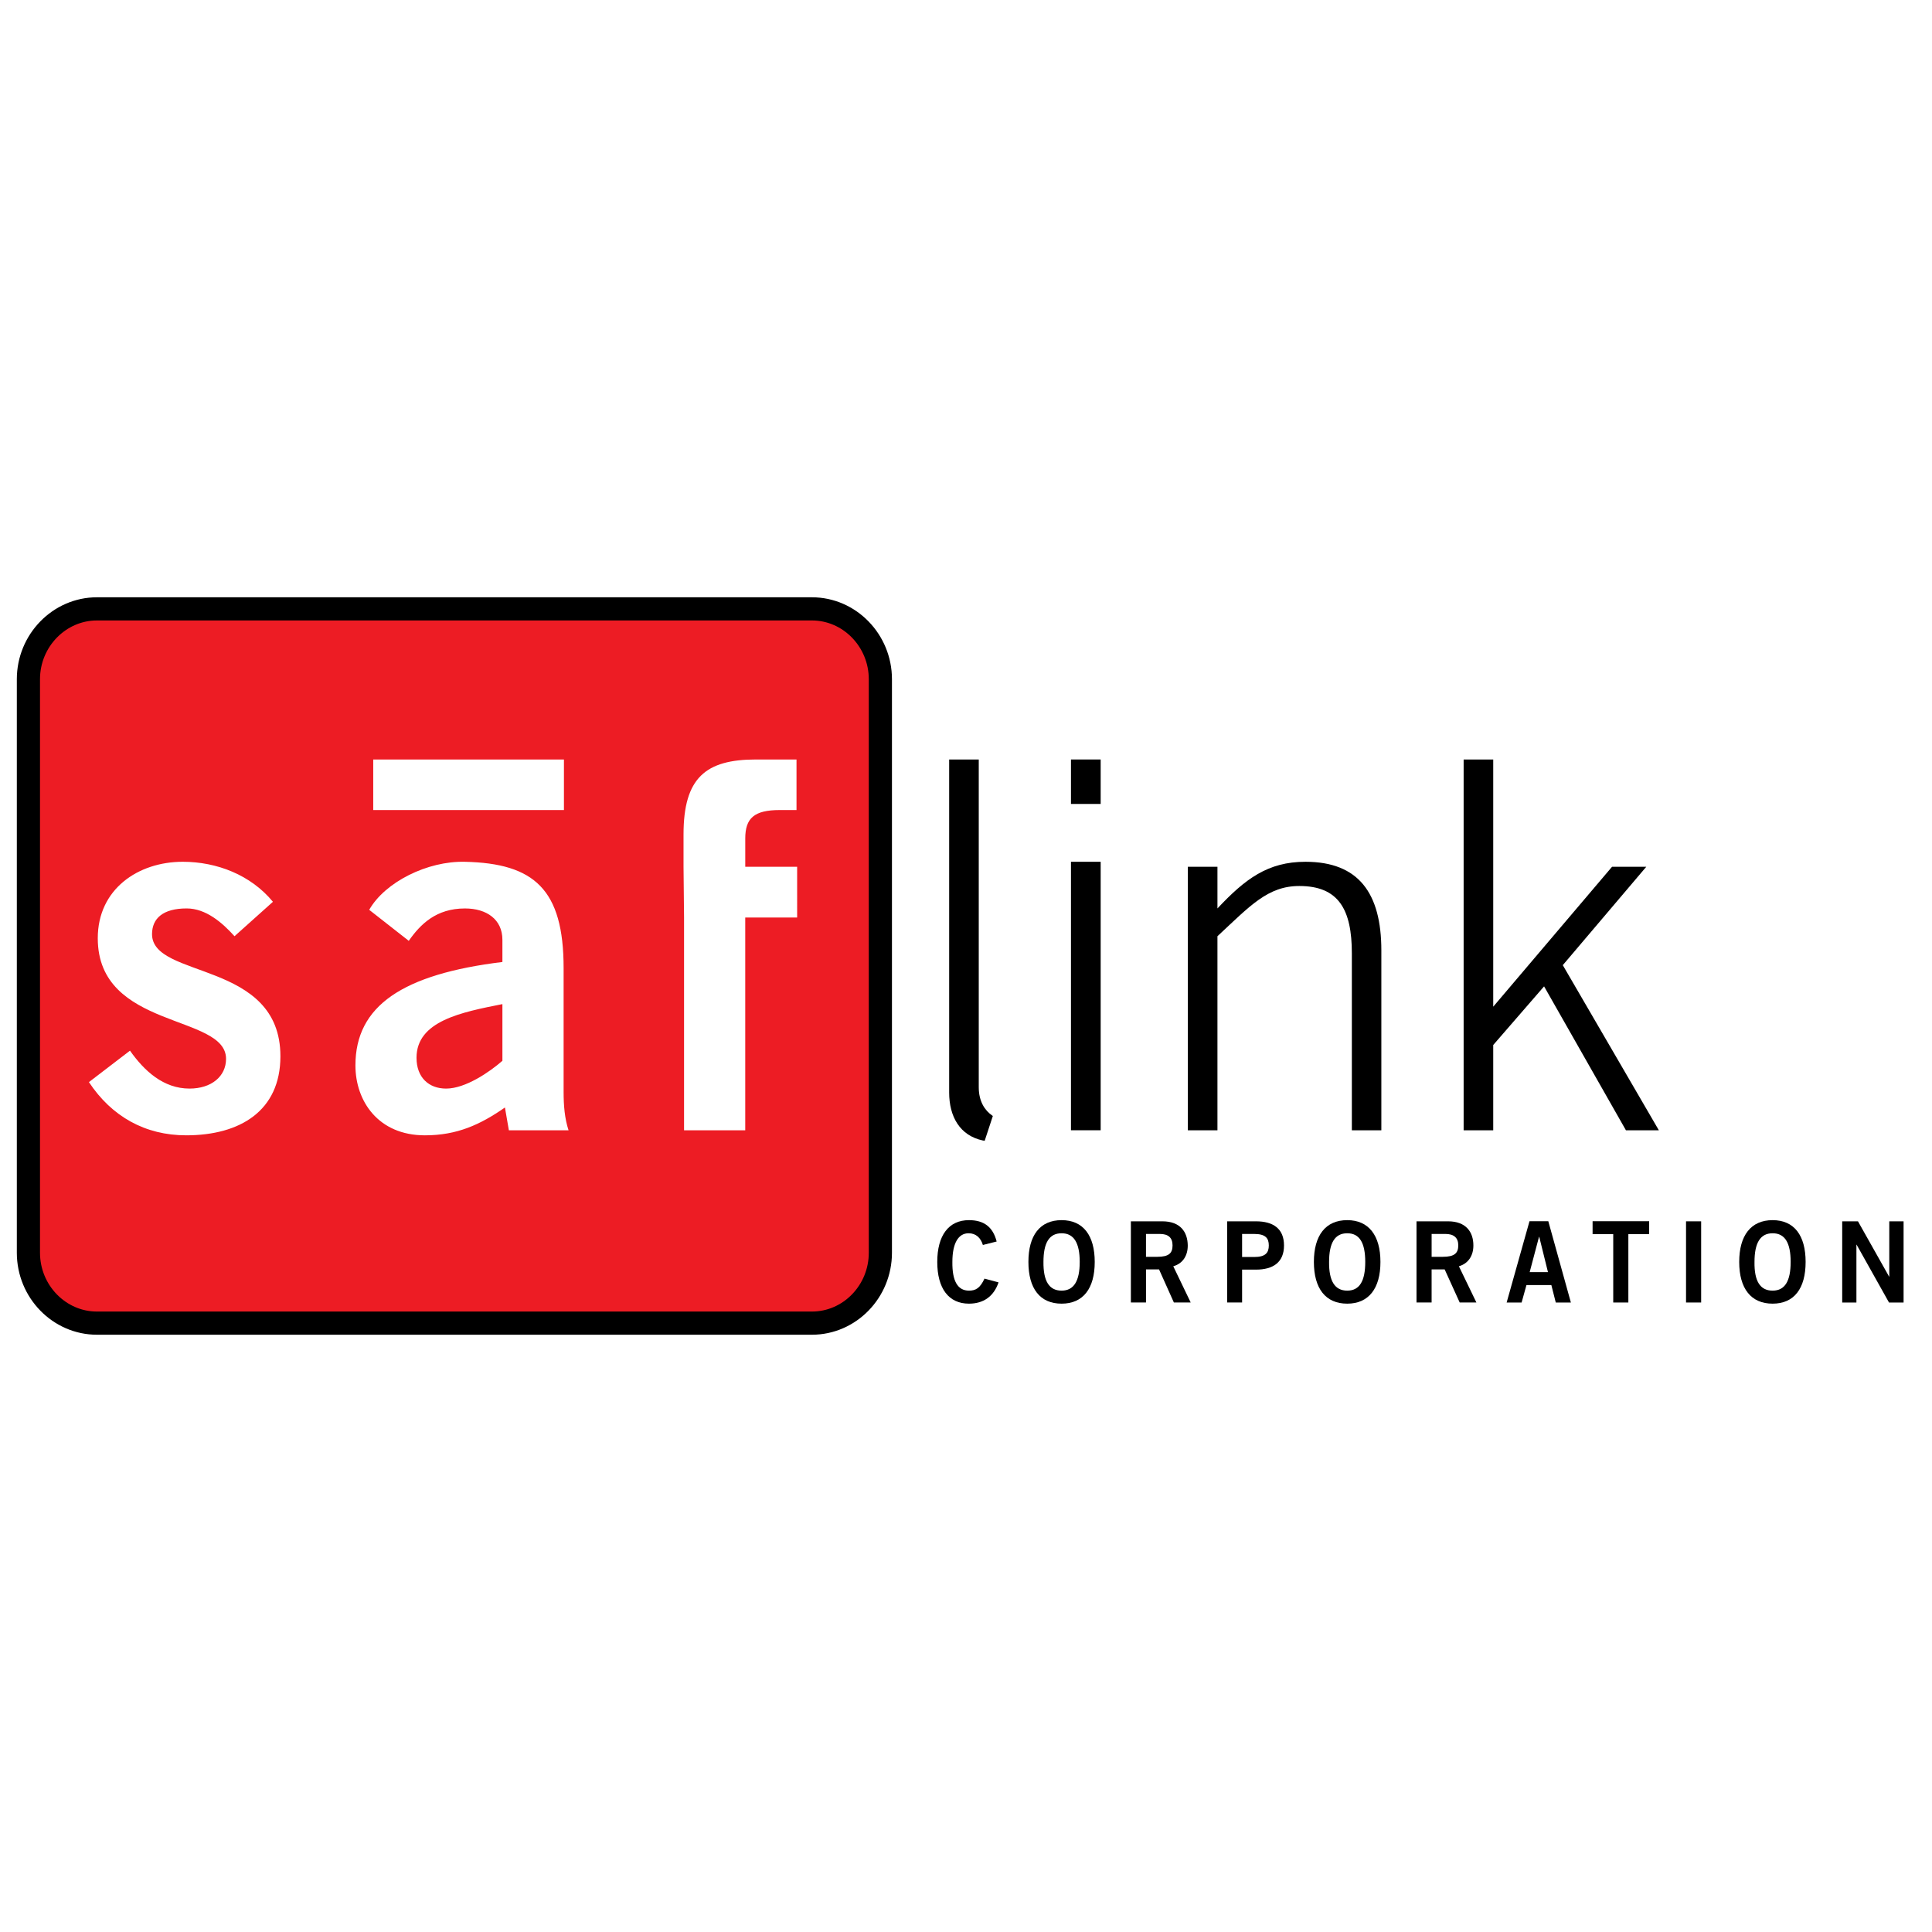 <?xml version="1.0" encoding="utf-8"?>
<!-- Generator: Adobe Illustrator 13.0.0, SVG Export Plug-In . SVG Version: 6.00 Build 14948)  -->
<!DOCTYPE svg PUBLIC "-//W3C//DTD SVG 1.0//EN" "http://www.w3.org/TR/2001/REC-SVG-20010904/DTD/svg10.dtd">
<svg version="1.0" id="Layer_1" xmlns="http://www.w3.org/2000/svg" xmlns:xlink="http://www.w3.org/1999/xlink" x="0px" y="0px"
	 width="192.756px" height="192.756px" viewBox="0 0 192.756 192.756" enable-background="new 0 0 192.756 192.756"
	 xml:space="preserve">
<g>
	<polygon fill-rule="evenodd" clip-rule="evenodd" fill="#FFFFFF" points="0,0 192.756,0 192.756,192.756 0,192.756 0,0 	"/>
	
		<path fill-rule="evenodd" clip-rule="evenodd" fill="#ED1C24" stroke="#000000" stroke-width="2.312" stroke-miterlimit="2.613" d="
		M81.002,60.747H9.674c-3.754,0-6.839,3.158-6.839,7.016v57.222c0,3.873,3.085,7.025,6.839,7.025h71.329
		c3.76,0,6.832-3.152,6.832-7.025V67.763C87.834,63.904,84.762,60.747,81.002,60.747L81.002,60.747z"/>
	<path fill-rule="evenodd" clip-rule="evenodd" fill="#FFFFFF" d="M79.529,91.54h-5.176v21.229h-6.105V91.54l-0.052-5.06v-3.225
		c0-5.662,2.214-7.481,7.234-7.481h4.038v5.044h-1.667c-2.56,0-3.446,0.812-3.446,2.837v2.825h5.176V91.54L79.529,91.54z
		 M50.771,112.77l-0.394-2.275c-2.459,1.711-4.773,2.777-7.987,2.777c-4.63,0-6.929-3.393-6.929-6.977
		c0-5.955,4.72-9.098,14.664-10.318v-2.214c0-2.029-1.568-3.127-3.734-3.127c-2.863,0-4.442,1.562-5.608,3.231l-3.947-3.094
		c1.568-2.764,5.815-4.89,9.556-4.792c6.886,0.156,9.84,2.725,9.84,10.605v12.383c0,1.318,0.104,2.623,0.493,3.801H50.771
		L50.771,112.77L50.771,112.77z M18.577,113.271c-4.092,0-7.433-1.873-9.704-5.309l4.096-3.137c1.426,2.023,3.337,3.783,5.94,3.783
		c2.175,0,3.644-1.211,3.644-2.967c0-4.51-12.798-2.885-12.798-12.034c0-4.904,4.03-7.628,8.481-7.628
		c3.393,0,6.787,1.314,8.995,3.993l-3.834,3.435c-1.227-1.367-2.862-2.773-4.772-2.773c-2.371,0-3.456,1.002-3.456,2.569
		c0,4.493,12.808,2.579,12.808,12.181C27.976,110.838,23.938,113.271,18.577,113.271L18.577,113.271L18.577,113.271z M37.237,75.774
		h19.027v5.044H37.237V75.774L37.237,75.774z M41.556,105.535c0,1.975,1.237,3.074,2.953,3.074c1.93,0,4.343-1.658,5.616-2.773
		v-5.656C46.06,100.986,41.556,101.854,41.556,105.535L41.556,105.535z"/>
	<path fill-rule="evenodd" clip-rule="evenodd" d="M98.062,124.211c-0.213-0.701-0.682-1.168-1.427-1.168
		c-1.005,0-1.616,0.965-1.616,2.861c-0.024,1.896,0.521,2.863,1.654,2.863c0.683,0,1.104-0.248,1.551-1.199l1.402,0.375
		c-0.479,1.404-1.508,2.123-2.953,2.123c-2.02,0-3.162-1.512-3.162-4.162c0-2.648,1.142-4.17,3.162-4.17
		c1.517,0,2.394,0.697,2.764,2.131L98.062,124.211L98.062,124.211z"/>
	<path fill-rule="evenodd" clip-rule="evenodd" d="M105.917,130.066c-2.161,0-3.312-1.512-3.312-4.162
		c0-2.648,1.151-4.17,3.312-4.17c2.148,0,3.304,1.521,3.304,4.17C109.221,128.555,108.065,130.066,105.917,130.066L105.917,130.066
		L105.917,130.066z M105.917,123.043c-1.246,0-1.811,0.965-1.811,2.861c-0.019,1.896,0.556,2.863,1.811,2.863
		c1.224,0,1.807-0.967,1.807-2.863S107.141,123.043,105.917,123.043L105.917,123.043z"/>
	<path fill-rule="evenodd" clip-rule="evenodd" d="M112.828,129.951v-8.1h3.143c1.787,0,2.513,1.061,2.531,2.398
		c0.01,0.992-0.47,1.814-1.445,2.086l1.739,3.615h-1.678l-1.479-3.299h-1.303v3.299H112.828L112.828,129.951L112.828,129.951z
		 M114.336,125.393h1.123c1.176,0,1.526-0.375,1.526-1.143s-0.431-1.139-1.266-1.139h-1.384V125.393L114.336,125.393z"/>
	<path fill-rule="evenodd" clip-rule="evenodd" d="M122.432,129.951v-8.1h2.872c1.716,0,2.802,0.725,2.802,2.408
		s-1.086,2.412-2.802,2.412h-1.38v3.279H122.432L122.432,129.951L122.432,129.951z M123.924,125.412h1.209
		c1.133,0,1.456-0.434,1.456-1.152c0-0.721-0.323-1.148-1.456-1.148h-1.209V125.412L123.924,125.412z"/>
	<path fill-rule="evenodd" clip-rule="evenodd" d="M134.414,130.066c-2.161,0-3.327-1.512-3.327-4.162
		c0-2.648,1.166-4.17,3.327-4.17c2.138,0,3.313,1.521,3.313,4.17C137.728,128.555,136.552,130.066,134.414,130.066L134.414,130.066
		L134.414,130.066z M134.414,123.043c-1.236,0-1.811,0.965-1.811,2.861c-0.019,1.896,0.564,2.863,1.811,2.863
		c1.237,0,1.797-0.967,1.797-2.863S135.651,123.043,134.414,123.043L134.414,123.043z"/>
	<path fill-rule="evenodd" clip-rule="evenodd" d="M141.325,129.951v-8.1h3.152c1.778,0,2.522,1.061,2.522,2.398
		c0.01,0.992-0.483,1.814-1.445,2.086l1.747,3.615h-1.667l-1.498-3.299h-1.304v3.299H141.325L141.325,129.951L141.325,129.951z
		 M142.833,125.393h1.114c1.176,0,1.545-0.375,1.545-1.143s-0.45-1.139-1.284-1.139h-1.375V125.393L142.833,125.393z"/>
	<path fill-rule="evenodd" clip-rule="evenodd" d="M152.598,121.842h1.877l2.252,8.109h-1.508l-0.44-1.74h-2.484l-0.483,1.74h-1.493
		L152.598,121.842L152.598,121.842L152.598,121.842z M152.616,126.92h1.825l-0.872-3.527h-0.019L152.616,126.92L152.616,126.92z"/>
	<polygon fill-rule="evenodd" clip-rule="evenodd" points="164.537,121.842 164.537,123.131 162.461,123.131 162.461,129.951 
		160.953,129.951 160.953,123.131 158.893,123.131 158.893,121.842 164.537,121.842 	"/>
	<polygon fill-rule="evenodd" clip-rule="evenodd" points="168.216,121.852 169.724,121.852 169.724,129.951 168.216,129.951 
		168.216,121.852 	"/>
	<path fill-rule="evenodd" clip-rule="evenodd" d="M176.854,130.066c-2.158,0-3.333-1.512-3.333-4.162
		c0-2.648,1.175-4.17,3.333-4.17c2.15,0,3.293,1.521,3.293,4.17C180.146,128.555,179.004,130.066,176.854,130.066L176.854,130.066
		L176.854,130.066z M176.854,123.043c-1.234,0-1.807,0.965-1.807,2.861c-0.029,1.896,0.55,2.863,1.807,2.863
		c1.235,0,1.8-0.967,1.8-2.863S178.089,123.043,176.854,123.043L176.854,123.043z"/>
	<polygon fill-rule="evenodd" clip-rule="evenodd" points="183.797,129.951 183.797,121.852 185.37,121.852 188.476,127.367 
		188.494,127.367 188.494,121.852 189.921,121.852 189.921,129.951 188.466,129.951 185.233,124.182 185.215,124.182 
		185.215,129.951 183.797,129.951 	"/>
	<path fill-rule="evenodd" clip-rule="evenodd" d="M106.851,75.774h2.963v4.436h-2.963V75.774L106.851,75.774z M106.851,85.98h2.963
		v26.786h-2.963V85.98L106.851,85.98z"/>
	<path fill-rule="evenodd" clip-rule="evenodd" d="M118.512,112.77V86.48h2.953v4.155c2.763-2.943,5.024-4.655,8.778-4.655
		c5.305,0,7.574,3.127,7.574,8.849v17.941h-2.942V95.13c0-4.358-1.294-6.733-5.243-6.733c-3.143,0-4.911,1.98-8.167,5.011v19.361
		H118.512L118.512,112.77z"/>
	<polygon fill-rule="evenodd" clip-rule="evenodd" points="146.027,112.77 146.027,75.774 148.98,75.774 148.98,100.438 
		160.831,86.48 164.248,86.48 155.92,96.293 165.505,112.77 162.22,112.77 154.053,98.41 148.98,104.26 148.98,112.77 
		146.027,112.77 	"/>
	<path fill-rule="evenodd" clip-rule="evenodd" d="M99.054,111.348c-0.02-0.027-0.057-0.047-0.091-0.072
		c-0.691-0.484-1.312-1.377-1.312-2.791v-32.71h-2.953v33.224c0,2.381,1.052,4.301,3.365,4.789c0.057,0.014,0.109,0.014,0.181,0.023
		L99.054,111.348L99.054,111.348z"/>
</g>
</svg>
